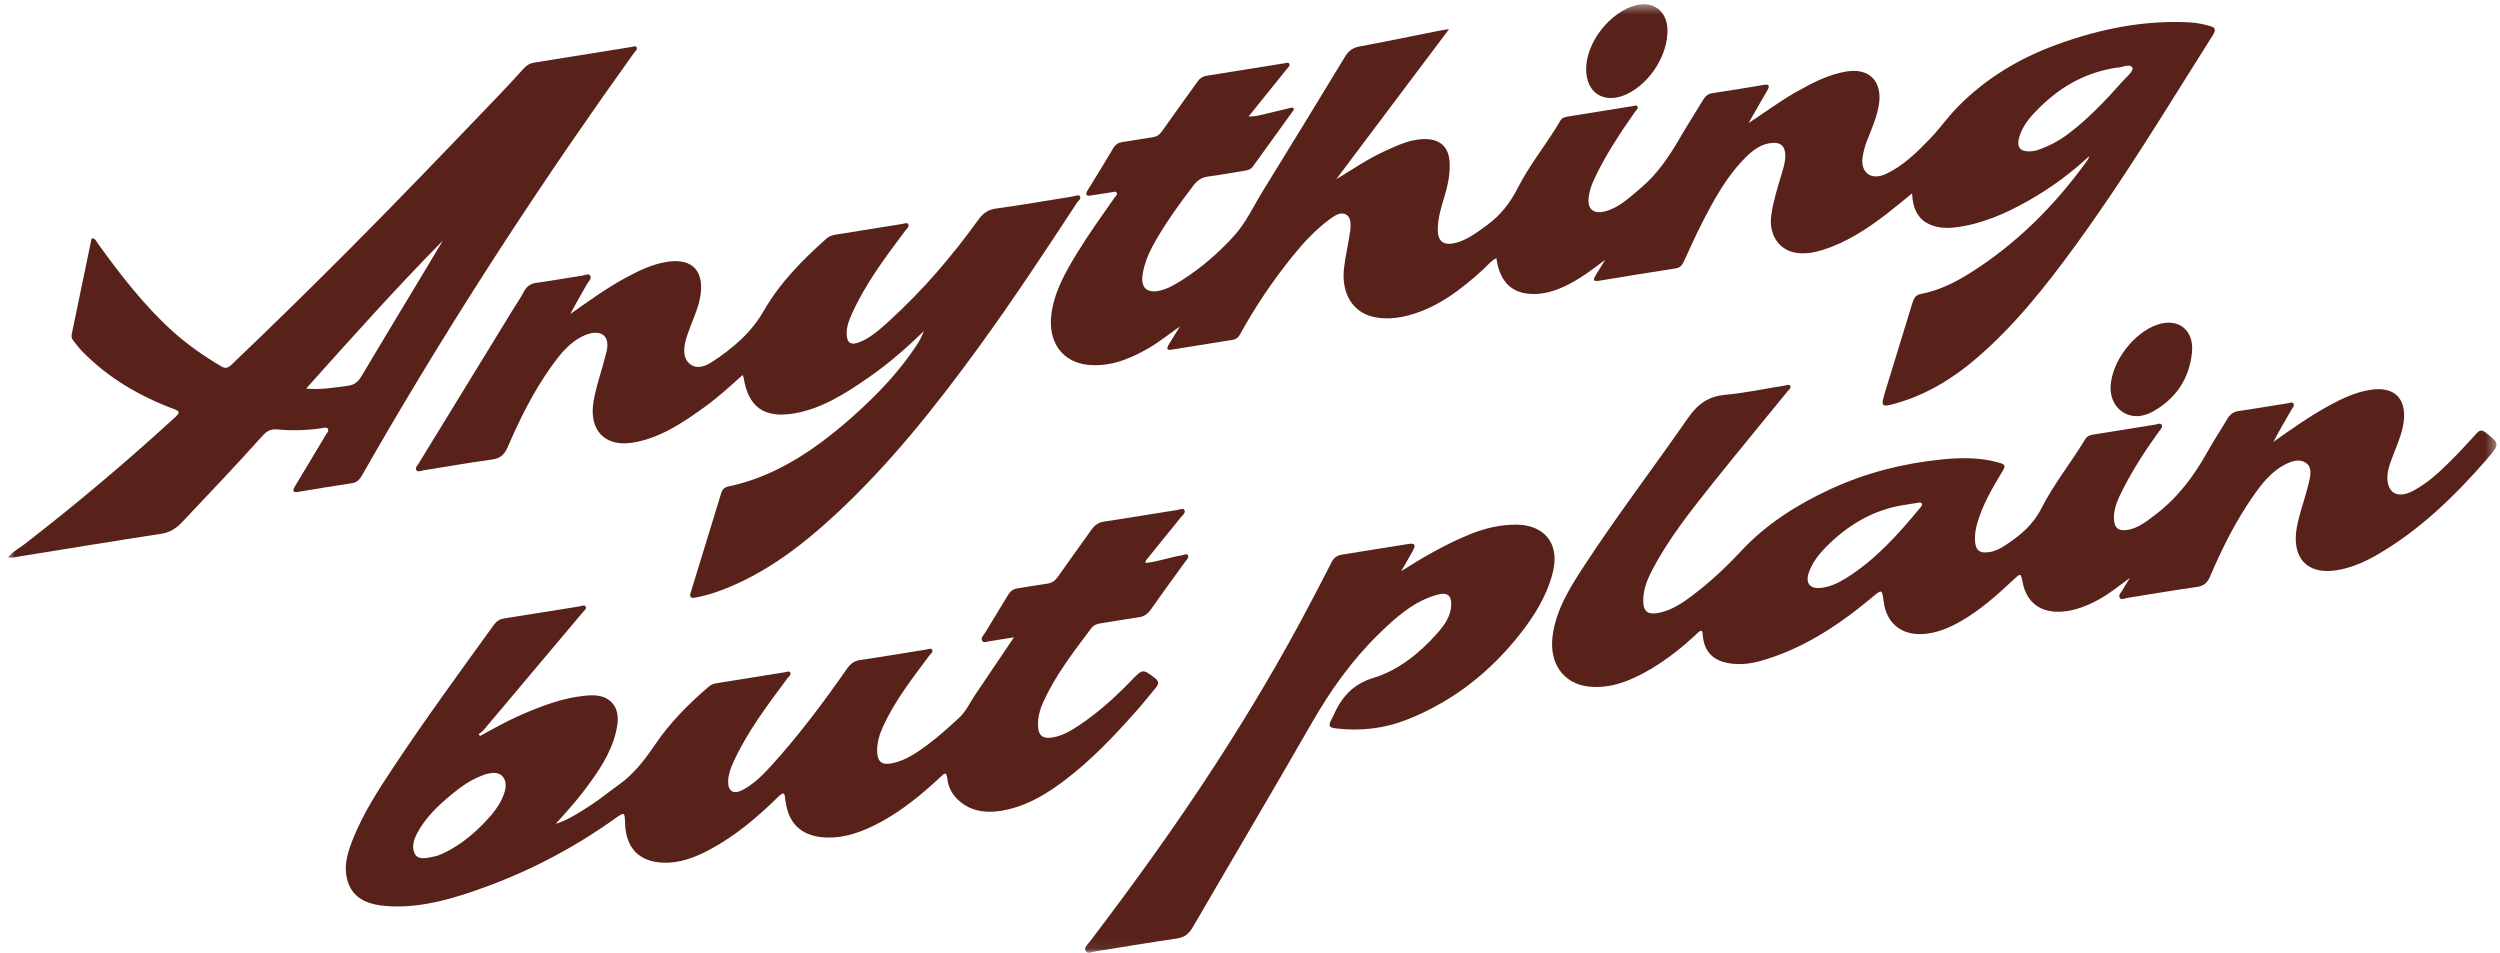 <svg width="257" height="98" viewBox="0 0 257 98" fill="none" xmlns="http://www.w3.org/2000/svg">
<mask id="mask0_1_10369" style="mask-type:alpha" maskUnits="userSpaceOnUse" x="0" y="0" width="257" height="98">
<rect x="0.808" y="0.432" width="255.833" height="97.508" fill="#58221B"/>
</mask>
<g mask="url(#mask0_1_10369)">
<path d="M179.751 12.652C181.387 11.595 182.902 10.447 184.534 9.519C186.284 8.527 188.044 7.595 189.975 7.327C192.18 7.022 193.496 8.383 193.164 10.679C192.969 12.027 192.381 13.295 191.887 14.58C191.702 15.066 191.578 15.552 191.491 16.046C191.198 17.723 192.321 18.603 193.869 17.883C195.62 17.067 197.021 15.695 198.374 14.296C199.383 13.254 200.226 12.037 201.241 11.003C204.191 7.999 207.637 5.979 211.378 4.607C215.943 2.93 220.518 2.054 225.097 2.301C225.834 2.34 226.538 2.488 227.231 2.687C227.771 2.841 227.807 3.1 227.468 3.634C225.735 6.37 224.03 9.124 222.301 11.863C219.428 16.415 216.495 20.93 213.317 25.288C210.265 29.471 207.06 33.523 203.114 36.89C200.627 39.016 197.93 40.602 194.932 41.457C193.396 41.895 193.315 41.831 193.789 40.29C194.721 37.261 195.655 34.233 196.576 31.202C196.728 30.704 196.896 30.324 197.477 30.216C199.234 29.888 200.886 29.093 202.466 28.105C207.255 25.109 211.22 21.148 214.579 16.488C214.67 16.361 214.737 16.216 214.782 16.046C212.847 17.839 210.763 19.367 208.53 20.627C206.138 21.981 203.672 23.044 201.071 23.367C199.956 23.504 198.881 23.427 197.969 22.855C196.99 22.238 196.626 21.202 196.56 19.88C195.626 20.637 194.779 21.354 193.905 22.024C191.912 23.558 189.83 24.897 187.517 25.649C186.649 25.931 185.773 26.101 184.906 26.024C182.946 25.848 181.79 24.2 182.089 22.111C182.296 20.669 182.734 19.263 183.162 17.852C183.365 17.185 183.567 16.515 183.523 15.836C183.471 15.026 183.054 14.646 182.261 14.686C181.186 14.738 180.314 15.329 179.506 16.127C177.491 18.117 176.181 20.55 174.925 23.008C174.279 24.272 173.702 25.566 173.115 26.853C172.93 27.26 172.718 27.521 172.263 27.592C169.631 28.001 166.999 28.424 164.367 28.864C163.713 28.974 163.777 28.711 164.07 28.248C164.348 27.81 164.612 27.363 165.01 26.707C163.596 27.802 162.341 28.711 160.964 29.377C159.748 29.965 158.504 30.305 157.261 30.212C155.127 30.05 154.13 28.667 153.827 26.537C153.279 26.805 152.914 27.293 152.486 27.683C150.201 29.774 147.797 31.602 144.899 32.391C143.657 32.73 142.437 32.842 141.266 32.597C139.059 32.132 137.888 30.172 138.158 27.621C138.287 26.396 138.6 25.18 138.76 23.959C138.771 23.88 138.806 23.801 138.812 23.724C138.856 23.095 138.912 22.387 138.399 22.07C137.863 21.736 137.245 22.132 136.707 22.527C135.252 23.602 134.013 24.928 132.871 26.344C130.83 28.875 129.018 31.559 127.461 34.397C127.28 34.727 127.06 34.88 126.726 34.934C124.646 35.262 122.564 35.596 120.484 35.939C119.909 36.035 119.903 35.806 120.193 35.349C120.53 34.818 120.851 34.278 121.294 33.556C120.112 34.395 119.133 35.181 118.061 35.802C116.046 36.965 114.003 37.735 111.829 37.504C109.21 37.228 107.732 35.169 108.076 32.346C108.367 29.985 109.548 27.932 110.8 25.894C111.977 23.98 113.295 22.149 114.584 20.303C114.69 20.154 114.896 20.015 114.808 19.824C114.721 19.637 114.503 19.73 114.337 19.755C113.611 19.861 112.882 19.988 112.155 20.094C111.672 20.164 111.506 20.044 111.844 19.504C112.735 18.086 113.594 16.652 114.453 15.217C114.694 14.817 115.006 14.657 115.415 14.597C116.442 14.447 117.47 14.258 118.497 14.109C118.906 14.049 119.186 13.868 119.454 13.486C120.654 11.777 121.893 10.096 123.102 8.392C123.347 8.043 123.614 7.858 123.996 7.798C126.678 7.372 129.361 6.934 132.043 6.505C132.213 6.478 132.437 6.38 132.53 6.534C132.657 6.745 132.425 6.92 132.296 7.082C131.007 8.689 129.713 10.289 128.356 11.973C129.014 12 129.597 11.825 130.18 11.686C131.005 11.491 131.827 11.292 132.651 11.097C132.773 11.068 132.917 11.022 132.985 11.144C133.06 11.277 132.931 11.387 132.854 11.495C131.503 13.366 130.149 15.234 128.804 17.108C128.559 17.451 128.246 17.503 127.92 17.557C126.691 17.756 125.462 17.982 124.235 18.14C123.585 18.225 123.124 18.485 122.676 19.078C121.148 21.098 119.654 23.131 118.458 25.358C117.985 26.236 117.65 27.145 117.48 28.09C117.214 29.556 117.868 30.197 119.272 29.867C120.06 29.68 120.779 29.257 121.484 28.812C123.461 27.567 125.244 26.02 126.838 24.272C128.08 22.913 128.85 21.206 129.813 19.647C132.655 15.051 135.468 10.438 138.27 5.824C138.65 5.197 139.084 4.902 139.759 4.778C142.487 4.273 145.214 3.704 147.94 3.16C148.189 3.111 148.436 3.079 148.963 2.994C145 8.265 141.181 13.347 137.363 18.429C139.02 17.426 140.595 16.34 142.302 15.558C143.745 14.896 145.191 14.215 146.726 14.306C148.187 14.391 148.955 15.232 149.024 16.745C149.078 17.941 148.824 19.124 148.459 20.312C148.112 21.443 147.778 22.574 147.805 23.722C147.828 24.742 148.347 25.2 149.352 25.028C150.659 24.802 151.739 23.957 152.839 23.162C154.24 22.149 155.249 20.855 156.04 19.297C157.269 16.884 159.029 14.761 160.395 12.417C160.572 12.116 160.836 12.035 161.122 11.989C163.376 11.626 165.633 11.261 167.889 10.902C168.049 10.877 168.273 10.767 168.348 10.974C168.417 11.167 168.213 11.304 168.107 11.456C166.513 13.731 164.979 16.037 163.821 18.551C163.578 19.076 163.416 19.618 163.331 20.164C163.131 21.445 163.75 22.039 164.977 21.732C166.445 21.362 167.557 20.268 168.722 19.282C170.43 17.839 171.63 16.014 172.739 14.107C173.494 12.805 174.319 11.537 175.093 10.243C175.327 9.853 175.597 9.643 176.023 9.579C177.777 9.311 179.531 9.033 181.285 8.73C181.956 8.614 181.933 8.867 181.628 9.386C180.993 10.47 180.376 11.562 179.751 12.652ZM217.597 6.953C214.647 7.404 212.111 8.705 209.887 10.843C208.943 11.753 208.009 12.714 207.604 14.005C207.265 15.084 207.62 15.589 208.66 15.562C208.905 15.556 209.165 15.522 209.408 15.444C210.554 15.066 211.631 14.507 212.64 13.743C214.666 12.207 216.422 10.366 218.116 8.452C218.546 7.968 219.38 7.285 219.21 6.957C218.953 6.457 218.077 6.997 217.597 6.953Z" fill="#58221B"/>
<path d="M49.346 75.657C50.739 74.894 52.128 74.117 53.569 73.488C55.682 72.567 57.814 71.771 60.015 71.531C61.127 71.41 62.221 71.429 62.967 72.305C63.66 73.123 63.579 74.173 63.317 75.265C62.776 77.517 61.455 79.417 60.054 81.26C59.145 82.456 58.142 83.581 57.117 84.698C58.425 84.289 59.583 83.513 60.739 82.765C61.731 82.124 62.659 81.35 63.631 80.66C65.188 79.552 66.309 78.068 67.384 76.486C68.908 74.246 70.814 72.34 72.856 70.588C73.099 70.38 73.355 70.285 73.637 70.241C75.993 69.864 78.347 69.48 80.703 69.104C80.892 69.075 81.162 68.936 81.247 69.143C81.343 69.38 81.071 69.565 80.93 69.754C78.895 72.49 76.834 75.207 75.41 78.306C75.115 78.952 74.874 79.614 74.855 80.301C74.824 81.364 75.414 81.719 76.41 81.173C77.529 80.561 78.449 79.639 79.317 78.68C82.146 75.56 84.666 72.195 87.07 68.743C87.427 68.23 87.809 67.941 88.405 67.854C90.684 67.52 92.966 67.13 95.247 66.768C95.455 66.735 95.745 66.578 95.845 66.833C95.924 67.036 95.673 67.202 95.546 67.373C93.788 69.731 91.975 72.056 90.755 74.738C90.389 75.541 90.161 76.355 90.171 77.2C90.184 78.281 90.632 78.686 91.701 78.468C93.069 78.192 94.259 77.38 95.415 76.515C96.526 75.684 97.558 74.744 98.585 73.799C99.314 73.131 99.7 72.243 100.233 71.448C101.518 69.538 102.81 67.628 104.234 65.517C103.312 65.666 102.533 65.799 101.755 65.913C101.487 65.953 101.141 66.125 100.977 65.892C100.773 65.6 101.114 65.305 101.269 65.043C102.042 63.75 102.851 62.475 103.619 61.178C103.875 60.75 104.178 60.543 104.62 60.478C105.647 60.327 106.675 60.136 107.703 59.989C108.145 59.926 108.454 59.706 108.732 59.314C109.872 57.697 111.032 56.096 112.178 54.483C112.533 53.983 112.934 53.701 113.53 53.613C116.035 53.242 118.541 52.814 121.049 52.42C121.302 52.38 121.678 52.169 121.781 52.482C121.871 52.75 121.543 52.995 121.356 53.225C120.235 54.616 119.106 56.003 117.982 57.394C117.885 57.514 117.733 57.618 117.769 57.873C119.004 57.755 120.235 57.284 121.476 57.095C121.694 57.062 121.966 56.866 122.103 57.072C122.275 57.331 121.981 57.547 121.829 57.757C120.658 59.384 119.465 60.999 118.319 62.644C117.985 63.121 117.627 63.37 117.106 63.447C115.803 63.638 114.499 63.866 113.195 64.07C112.809 64.13 112.452 64.228 112.172 64.599C110.353 67.016 108.498 69.411 107.25 72.17C106.862 73.027 106.65 73.901 106.719 74.788C106.781 75.576 107.186 75.917 107.966 75.84C109.06 75.732 110.042 75.163 110.982 74.53C112.876 73.258 114.588 71.724 116.195 70.065C117.48 68.736 117.449 68.732 118.736 69.712C119.128 70.011 119.155 70.3 118.802 70.723C118.149 71.504 117.515 72.303 116.841 73.063C114.541 75.66 112.164 78.171 109.409 80.247C107.678 81.553 105.859 82.651 103.856 83.156C101.813 83.668 99.912 83.6 98.438 82.176C97.859 81.615 97.481 80.912 97.391 80.081C97.302 79.226 97.053 79.527 96.613 79.938C94.765 81.661 92.825 83.247 90.651 84.445C88.65 85.545 86.618 86.276 84.477 86.064C82.358 85.854 81.056 84.621 80.772 82.444C80.755 82.319 80.712 82.201 80.705 82.076C80.678 81.47 80.518 81.41 80.02 81.898C77.855 84.015 75.567 85.954 72.945 87.351C71.424 88.165 69.867 88.736 68.229 88.686C65.719 88.611 64.326 87.198 64.254 84.592C64.221 83.469 64.208 83.446 63.212 84.156C58.989 87.166 54.514 89.502 49.822 91.21C46.422 92.45 42.99 93.442 39.546 93.124C37.551 92.942 35.951 92.196 35.596 89.965C35.398 88.709 35.805 87.434 36.306 86.193C37.34 83.631 38.836 81.291 40.37 78.979C43.698 73.963 47.25 69.1 50.781 64.221C51.074 63.819 51.387 63.646 51.817 63.578C54.399 63.173 56.982 62.747 59.562 62.34C59.792 62.303 60.127 62.11 60.224 62.405C60.297 62.625 60.013 62.82 59.859 63.005C56.477 67.028 53.092 71.049 49.702 75.064C49.562 75.23 49.367 75.344 49.199 75.483C49.247 75.541 49.297 75.599 49.346 75.657ZM44.211 88.136C44.587 88.067 44.956 87.995 45.325 87.831C47.051 87.071 48.529 85.894 49.868 84.493C50.63 83.695 51.327 82.844 51.736 81.811C52.004 81.132 52.126 80.438 51.73 79.897C51.317 79.336 50.642 79.409 49.969 79.577C49.822 79.612 49.677 79.685 49.529 79.739C48.383 80.168 47.366 80.889 46.401 81.688C45.031 82.823 43.739 84.048 42.882 85.657C42.511 86.357 42.307 87.104 42.633 87.754C42.94 88.362 43.598 88.244 44.211 88.136Z" fill="#58221B"/>
<path d="M94.969 34.035C93.144 35.827 91.303 37.403 89.329 38.779C86.9 40.471 84.413 42.046 81.592 42.507C78.525 43.008 76.923 41.833 76.435 38.795C76.425 38.729 76.387 38.671 76.34 38.551C75.079 39.686 73.849 40.811 72.516 41.781C70.157 43.495 67.758 45.094 64.962 45.515C62.149 45.941 60.515 44.185 61.017 41.262C61.188 40.269 61.464 39.294 61.758 38.316C61.962 37.65 62.124 36.975 62.313 36.306C62.836 34.451 61.698 33.697 59.894 34.565C58.522 35.225 57.569 36.433 56.685 37.666C54.831 40.253 53.438 43.068 52.203 45.941C51.831 46.804 51.381 47.13 50.538 47.245C48.184 47.564 45.828 47.988 43.472 48.359C43.237 48.395 42.922 48.573 42.791 48.312C42.662 48.06 42.934 47.815 43.069 47.595C46.243 42.401 49.425 37.214 52.608 32.024C53.023 31.345 53.482 30.687 53.849 29.987C54.175 29.369 54.596 29.147 55.211 29.064C56.764 28.852 58.316 28.567 59.871 28.331C60.152 28.287 60.542 28.061 60.691 28.362C60.835 28.648 60.488 28.943 60.334 29.217C59.768 30.235 59.174 31.237 58.632 32.279C60.525 30.942 62.387 29.595 64.384 28.52C65.728 27.797 67.085 27.15 68.545 26.919C71.243 26.489 72.522 27.934 71.937 30.756C71.702 31.885 71.187 32.941 70.803 34.033C70.679 34.388 70.542 34.745 70.459 35.107C70.247 36.03 70.253 36.913 70.971 37.452C71.669 37.974 72.503 37.664 73.236 37.181C75.325 35.806 77.209 34.237 78.525 31.939C80.168 29.074 82.476 26.745 84.913 24.563C85.214 24.295 85.542 24.177 85.905 24.121C88.187 23.76 90.466 23.386 92.748 23.023C92.963 22.989 93.26 22.842 93.37 23.052C93.505 23.311 93.204 23.523 93.046 23.733C91.018 26.44 88.986 29.147 87.589 32.227C87.286 32.896 87.024 33.579 87.035 34.297C87.045 35.252 87.46 35.536 88.384 35.165C89.561 34.691 90.516 33.807 91.463 32.944C94.857 29.848 97.846 26.373 100.541 22.633C101.035 21.943 101.554 21.553 102.382 21.441C105.037 21.078 107.694 20.604 110.351 20.185C110.586 20.148 110.908 19.963 111.038 20.212C111.155 20.436 110.854 20.629 110.725 20.824C107.441 25.825 104.153 30.828 100.626 35.671C96.183 41.772 91.502 47.674 85.972 52.812C82.497 56.04 78.793 58.863 74.496 60.541C73.493 60.933 72.481 61.265 71.449 61.438C71.007 61.512 70.859 61.379 71.007 60.904C72.059 57.493 73.109 54.078 74.15 50.663C74.272 50.263 74.515 50.082 74.874 50.008C79.941 48.953 84.205 45.97 88.187 42.347C90.398 40.336 92.447 38.154 94.128 35.644C94.446 35.173 94.734 34.685 94.969 34.035Z" fill="#58221B"/>
<path d="M0.808 57.275C1.354 56.665 1.985 56.356 2.537 55.928C7.857 51.813 13.01 47.467 18.002 42.895C18.555 42.391 18.44 42.262 17.913 42.065C14.328 40.722 11.1 38.837 8.441 36.109C8.113 35.775 7.841 35.383 7.54 35.021C7.38 34.831 7.318 34.617 7.378 34.328C8.061 31.061 8.738 27.791 9.421 24.49C9.827 24.499 9.902 24.823 10.056 25.032C12.389 28.256 14.807 31.399 17.743 34.052C19.279 35.439 20.969 36.614 22.752 37.666C23.146 37.899 23.416 37.853 23.798 37.49C27.848 33.637 31.84 29.715 35.795 25.753C40.987 20.546 46.075 15.228 51.169 9.915C52.081 8.965 52.973 7.993 53.862 7.017C54.177 6.669 54.522 6.496 54.949 6.43C58.256 5.907 61.565 5.367 64.874 4.836C65.07 4.804 65.337 4.68 65.437 4.848C65.574 5.078 65.294 5.274 65.157 5.463C56.284 17.835 47.95 30.533 40.252 43.62C39.222 45.37 38.205 47.126 37.203 48.889C36.949 49.331 36.665 49.601 36.173 49.675C34.342 49.951 32.513 50.252 30.684 50.56C30.103 50.657 30.02 50.485 30.346 49.949C31.4 48.214 32.438 46.468 33.478 44.724C33.599 44.523 33.846 44.313 33.709 44.087C33.58 43.879 33.304 43.987 33.086 44.018C31.525 44.255 29.987 44.284 28.477 44.145C27.875 44.089 27.439 44.294 26.993 44.793C24.294 47.801 21.515 50.73 18.737 53.659C18.1 54.332 17.473 54.736 16.595 54.869C11.658 55.625 6.722 56.445 1.783 57.236C1.488 57.283 1.185 57.398 0.808 57.275ZM45.525 24.735C40.696 29.637 36.121 34.752 31.473 39.943C32.957 40.101 34.354 39.833 35.747 39.659C36.403 39.578 36.802 39.275 37.165 38.663C39.264 35.129 41.398 31.613 43.517 28.088C44.19 26.973 44.856 25.854 45.525 24.735Z" fill="#58221B"/>
<path d="M163.055 7.084C163.069 4.331 165.523 1.209 168.203 0.532C169.988 0.082 171.381 1.178 171.416 3.061C171.466 5.593 169.7 8.444 167.358 9.619C165.008 10.796 163.042 9.637 163.055 7.084Z" fill="#58221B"/>
<path d="M218.955 59.409C217.757 60.285 216.794 61.07 215.716 61.653C214.481 62.322 213.236 62.799 211.905 62.88C209.771 63.009 208.334 61.944 207.925 59.864C207.734 58.89 207.734 58.888 206.929 59.646C205.252 61.224 203.537 62.741 201.565 63.868C200.321 64.58 199.051 65.091 197.689 65.176C195.476 65.311 193.955 64.095 193.647 61.88C193.454 60.499 193.487 60.547 192.31 61.527C188.842 64.41 185.149 66.779 180.972 67.95C179.84 68.267 178.724 68.365 177.636 68.163C176.083 67.877 175.163 66.957 175.043 65.272C175.008 64.767 174.9 64.711 174.489 65.097C172.988 66.507 171.394 67.784 169.652 68.805C167.609 70.003 165.519 70.833 163.291 70.576C160.698 70.277 159.243 68.176 159.607 65.376C159.947 62.76 161.311 60.528 162.749 58.322C166.166 53.086 169.959 48.104 173.526 42.972C174.611 41.413 175.716 40.734 177.38 40.583C179.398 40.398 181.435 39.958 183.463 39.64C183.668 39.607 183.963 39.441 184.057 39.709C184.127 39.912 183.88 40.081 183.747 40.245C181.165 43.419 178.551 46.57 176 49.767C173.758 52.578 171.524 55.403 169.849 58.591C169.351 59.542 168.965 60.516 168.929 61.554C168.884 62.87 169.338 63.262 170.634 62.978C171.869 62.708 172.957 61.99 173.997 61.203C175.772 59.858 177.407 58.342 178.95 56.684C181.593 53.84 184.758 51.87 188.132 50.302C191.872 48.565 195.7 47.635 199.57 47.236C201.542 47.033 203.502 47.016 205.347 47.523C206.225 47.764 206.232 47.834 205.702 48.704C204.718 50.321 203.792 51.963 203.271 53.761C203.105 54.33 203.01 54.896 203.024 55.465C203.053 56.59 203.508 56.949 204.619 56.738C205.187 56.63 205.698 56.349 206.194 56.021C207.672 55.052 208.986 53.968 209.846 52.276C211.12 49.771 212.912 47.543 214.373 45.133C214.591 44.772 214.911 44.718 215.241 44.666C217.346 44.33 219.449 43.983 221.552 43.653C221.786 43.618 222.114 43.433 222.235 43.686C222.347 43.925 222.073 44.174 221.919 44.386C220.553 46.281 219.289 48.235 218.232 50.306C217.759 51.232 217.313 52.169 217.309 53.184C217.307 54.29 217.757 54.656 218.82 54.452C219.872 54.251 220.721 53.555 221.585 52.901C223.868 51.168 225.546 48.93 226.933 46.435C227.568 45.291 228.301 44.193 228.971 43.064C229.262 42.576 229.61 42.325 230.152 42.248C231.828 42.013 233.507 41.716 235.184 41.455C235.392 41.422 235.668 41.27 235.786 41.521C235.88 41.725 235.683 41.916 235.575 42.1C234.937 43.199 234.296 44.297 233.702 45.432C235.585 44.085 237.459 42.773 239.446 41.685C240.81 40.94 242.195 40.305 243.677 40.074C246.27 39.667 247.567 41.112 247.021 43.834C246.787 45.011 246.251 46.121 245.84 47.259C245.639 47.817 245.443 48.372 245.423 48.953C245.367 50.655 246.438 51.307 248.02 50.483C249.456 49.736 250.677 48.629 251.841 47.467C252.771 46.539 253.67 45.573 254.55 44.598C254.899 44.209 255.121 44.156 255.485 44.438C256.994 45.615 257.029 45.621 255.568 47.298C252.265 51.089 248.686 54.531 244.397 57.018C243.048 57.798 241.651 58.398 240.169 58.629C237.177 59.094 235.556 57.348 236.108 54.23C236.349 52.874 236.853 51.558 237.196 50.217C237.256 49.985 237.322 49.752 237.374 49.52C237.538 48.781 237.688 48.019 237.036 47.581C236.38 47.136 235.614 47.386 234.892 47.757C233.48 48.48 232.506 49.736 231.612 51.019C229.812 53.597 228.429 56.379 227.213 59.225C226.92 59.908 226.565 60.236 225.847 60.337C223.468 60.669 221.089 61.091 218.712 61.462C218.43 61.506 218.041 61.732 217.892 61.431C217.751 61.145 218.106 60.856 218.249 60.576C218.415 60.248 218.631 59.941 218.955 59.409ZM195.81 51.901C192.701 52.364 189.987 53.9 187.625 56.32C186.953 57.01 186.371 57.78 186.012 58.679C185.535 59.876 185.973 60.551 187.17 60.437C188.09 60.35 188.962 59.943 189.784 59.428C192.786 57.558 195.148 54.927 197.407 52.179C197.509 52.056 197.65 51.922 197.563 51.762C197.484 51.612 197.305 51.664 197.162 51.685C196.711 51.751 196.261 51.828 195.81 51.901Z" fill="#58221B"/>
<path d="M144.048 58.708C146.304 57.271 148.556 55.99 150.917 55C152.582 54.305 154.263 53.908 155.976 53.935C158.463 53.972 160.58 55.617 159.532 59.222C158.909 61.365 157.769 63.233 156.395 65.006C153.223 69.091 149.356 72.089 144.758 73.932C142.262 74.933 139.79 75.174 137.338 74.881C136.593 74.794 136.524 74.609 136.917 73.874C136.942 73.824 136.973 73.779 136.996 73.729C137.857 71.742 138.989 70.351 141.231 69.671C143.707 68.919 145.92 67.181 147.774 65.07C148.525 64.213 149.175 63.285 149.188 62.137C149.2 61.176 148.745 60.877 147.824 61.12C145.38 61.763 143.483 63.462 141.662 65.251C138.918 67.941 136.734 71.037 134.824 74.366C130.807 81.368 126.687 88.314 122.632 95.296C122.213 96.018 121.75 96.365 120.98 96.477C118.178 96.888 115.373 97.369 112.568 97.812C112.236 97.864 111.788 98.104 111.605 97.751C111.42 97.392 111.825 97.077 112.047 96.784C116.502 90.922 120.814 84.958 124.82 78.79C128.393 73.291 131.737 67.667 134.764 61.884C135.474 60.53 136.188 59.179 136.875 57.817C137.112 57.348 137.427 57.099 137.903 57.024C140.205 56.659 142.509 56.273 144.809 55.918C145.465 55.816 145.569 56.019 145.223 56.65C144.843 57.342 144.44 58.023 144.048 58.708Z" fill="#58221B"/>
<path d="M220.097 42.746C218.282 43.026 216.875 41.602 216.97 39.717C217.103 37.139 219.353 34.183 221.805 33.365C223.972 32.643 225.577 33.971 225.334 36.257C225.046 38.982 223.669 41.002 221.232 42.358C221.024 42.474 220.798 42.549 220.576 42.621C220.381 42.688 220.18 42.725 220.097 42.746Z" fill="#58221B"/>
</g>
</svg>
